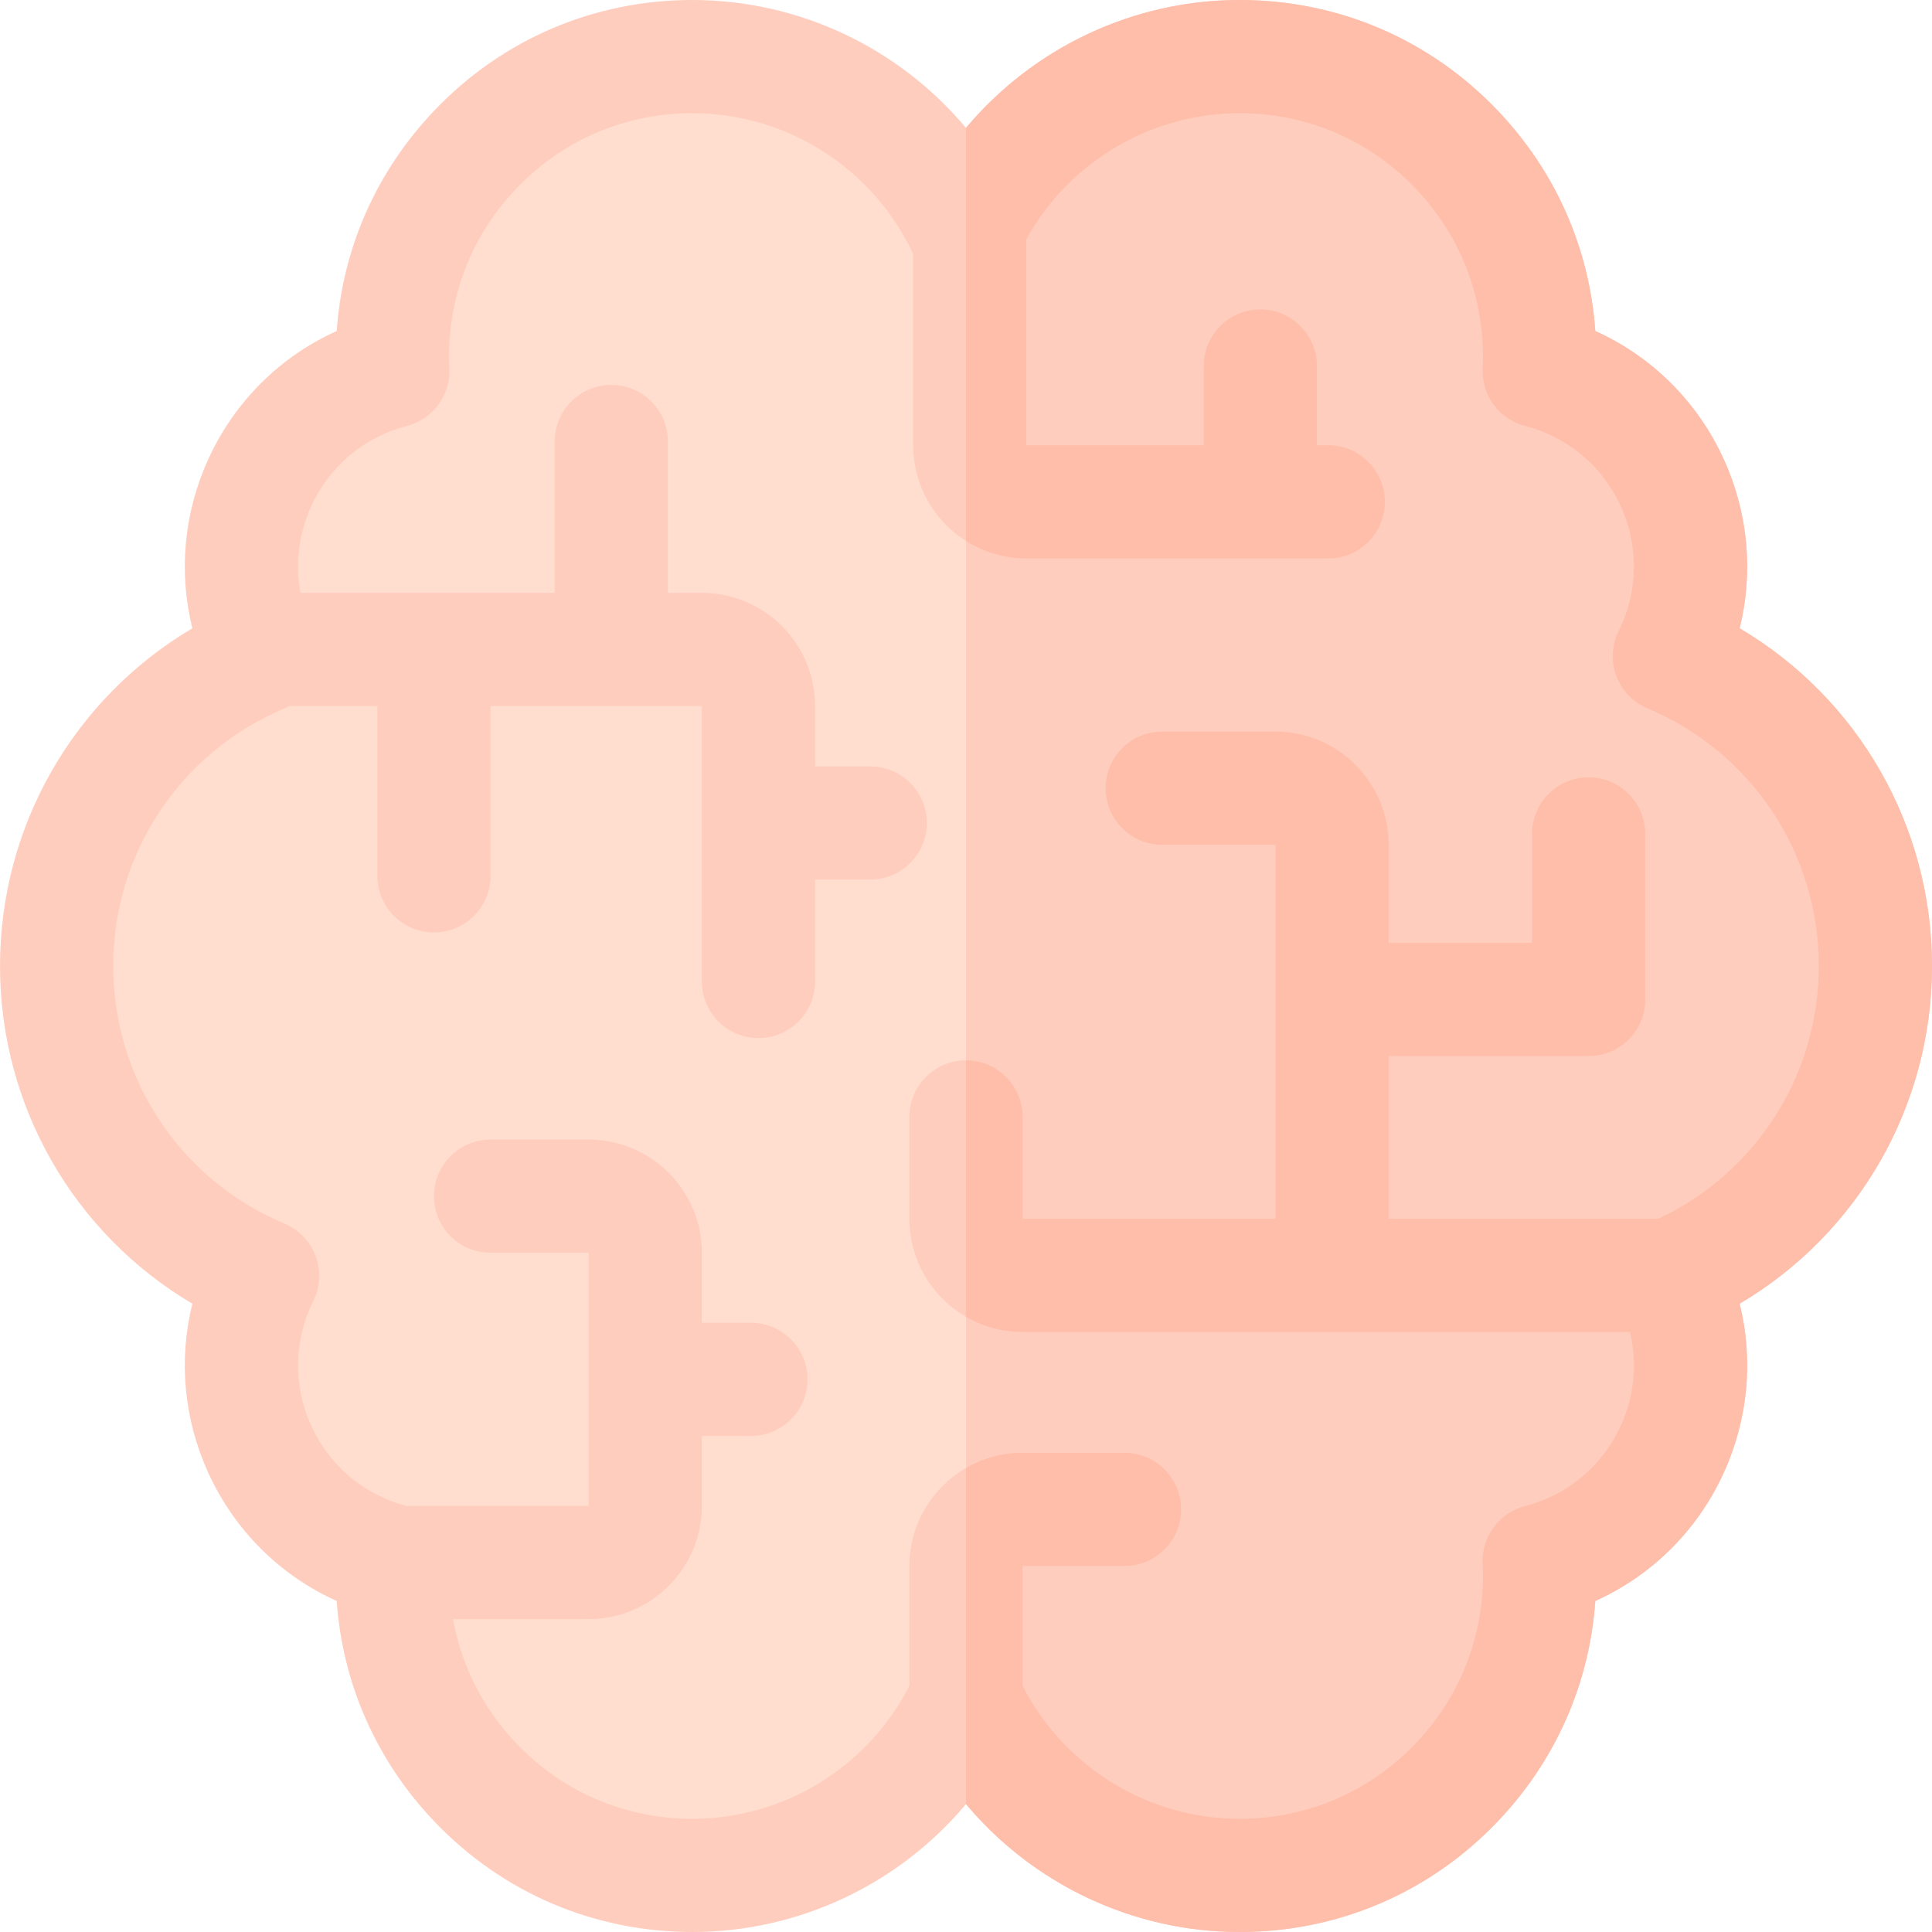 <svg id="Layer_1" enable-background="new 0 0 512 512" height="512" viewBox="0 0 512 512" width="512" xmlns="http://www.w3.org/2000/svg"><g><path clip-rule="evenodd" d="m256 450.165c-12.461 27.615-40.236 46.835-72.5 46.835-45.38 0-81.573-37.91-79.406-83.355-32.944-8.446-49.604-45.284-34.498-75.541-32.07-13.455-54.596-45.147-54.596-82.104s22.526-68.65 54.597-82.104c-15.106-30.257 1.554-67.095 34.498-75.541-2.168-45.445 34.025-83.355 79.405-83.355 32.264 0 60.039 19.22 72.5 46.835 12.461-27.615 40.236-46.835 72.5-46.835 45.38 0 81.573 37.91 79.405 83.355 32.944 8.446 49.604 45.284 34.498 75.541 32.071 13.455 54.597 45.147 54.597 82.104s-22.526 68.649-54.597 82.104c15.106 30.257-1.554 67.095-34.498 75.541 2.168 45.445-34.025 83.355-79.405 83.355-32.264 0-60.039-19.22-72.5-46.835z" fill="#ffdecf" fill-rule="evenodd"/><path clip-rule="evenodd" d="m497 256c0-36.957-22.526-68.65-54.597-82.104 15.106-30.257-1.554-67.095-34.498-75.541 2.168-45.445-34.025-83.355-79.405-83.355-32.264 0-60.038 19.22-72.5 46.835v388.331c12.461 27.614 40.236 46.834 72.5 46.834 45.38 0 81.573-37.91 79.406-83.355 32.944-8.446 49.604-45.284 34.498-75.541 32.07-13.455 54.596-45.147 54.596-82.104z" fill="#ffcdbe" fill-rule="evenodd"/><path d="m512 256c0-37.184-19.608-70.951-50.974-89.497 3.684-14.831 2.284-30.568-4.236-44.847-6.972-15.266-19.055-27.199-34.021-33.934-1.521-21.881-10.502-42.31-25.884-58.443-18.002-18.881-42.288-29.279-68.385-29.279-28.353 0-54.798 12.769-72.5 33.892-17.701-21.123-44.146-33.892-72.5-33.892-26.097 0-50.383 10.398-68.385 29.28-15.382 16.133-24.363 36.561-25.884 58.443-14.967 6.735-27.05 18.668-34.021 33.934-6.521 14.279-7.92 30.017-4.236 44.847-31.366 18.545-50.974 52.312-50.974 89.496s19.608 70.951 50.974 89.497c-3.684 14.831-2.284 30.568 4.236 44.847 6.972 15.266 19.055 27.199 34.021 33.934 1.521 21.881 10.502 42.31 25.884 58.443 18.002 18.881 42.288 29.279 68.385 29.279 28.354 0 54.799-12.769 72.5-33.892 17.702 21.123 44.147 33.892 72.5 33.892 26.097 0 50.383-10.398 68.385-29.28 15.382-16.133 24.363-36.562 25.884-58.443 14.967-6.735 27.05-18.668 34.021-33.934 6.521-14.279 7.92-30.016 4.236-44.847 31.366-18.545 50.974-52.312 50.974-89.496zm-72.548 67h-71.452v-43.118h53c8.284 0 15-6.716 15-15 0-1.187-.001-43.881-.001-43.881 0-8.284-6.716-15-15-15s-15 6.716-15 15v28.881h-37.999v-26c0-16.542-13.458-30-30-30h-30c-8.284 0-15 6.716-15 15s6.716 15 15 15h30v99.118h-67.004v-27c0-8.284-6.716-15-15-15s-15 6.716-15 15v27c0 16.542 13.458 30 30 30h160.968c1.971 8.23 1.158 16.951-2.464 24.882-4.846 10.611-14.074 18.35-25.321 21.234-6.894 1.768-11.597 8.136-11.257 15.245.851 17.835-5.453 34.761-17.751 47.659-12.284 12.884-28.859 19.98-46.671 19.98-24.297 0-46.537-13.745-57.5-35.259v-31.741h27c8.284 0 15-6.716 15-15s-6.716-15-15-15h-27c-16.542 0-30 13.458-30 30v31.74c-10.961 21.515-33.201 35.26-57.5 35.26-17.812 0-34.387-7.096-46.672-19.981-8.847-9.278-14.571-20.646-16.782-32.932h35.954c16.542 0 30-13.458 30-30v-18.543h13c8.284 0 15-6.716 15-15s-6.716-15-15-15h-13v-18.544c0-16.542-13.458-30-30-30h-26c-8.284 0-15 6.716-15 15s6.716 15 15 15h26v67.087h-46.841c-.415 0-.822.029-1.228.062-.038-.01-.073-.024-.111-.034-11.247-2.884-20.476-10.623-25.321-21.234-4.856-10.634-4.668-22.69.519-33.077 1.853-3.713 2.086-8.027.643-11.918-1.443-3.89-4.434-7.009-8.261-8.614-27.58-11.57-45.4-38.369-45.4-68.272s17.82-56.702 45.399-68.271c.443-.186.872-.397 1.292-.622h23.308v45c0 8.284 6.716 15 15 15s15-6.716 15-15v-45h56.001v73c0 8.284 6.716 15 15 15s15-6.716 15-15v-27h14.617c8.284 0 15-6.716 15-15s-6.716-15-15-15h-14.617v-16c0-16.542-13.458-30-30-30h-8.999v-40.107c0-8.284-6.716-15-15-15s-15 6.716-15 15v40.106h-67.371c-1.426-7.664-.476-15.663 2.869-22.988 4.846-10.611 14.074-18.35 25.321-21.234 6.894-1.768 11.597-8.136 11.257-15.245-.851-17.835 5.453-34.761 17.751-47.659 12.285-12.884 28.86-19.98 46.672-19.98 25.063 0 47.936 14.623 58.5 37.313v50.687c0 16.542 13.458 30 30 30h80c8.284 0 15-6.716 15-15s-6.716-15-15-15h-3v-21c0-8.284-6.716-15-15-15s-15 6.716-15 15v21h-47v-53c0-.505-.027-1.004-.076-1.497 11.258-20.504 32.946-33.503 56.576-33.503 17.812 0 34.387 7.096 46.672 19.981 12.298 12.898 18.602 29.823 17.751 47.659-.34 7.109 4.363 13.477 11.257 15.245 11.247 2.884 20.476 10.623 25.321 21.234 4.856 10.634 4.668 22.69-.519 33.078-1.853 3.712-2.086 8.027-.643 11.917s4.435 7.009 8.261 8.614c27.58 11.57 45.4 38.369 45.4 68.272 0 28.859-16.6 54.821-42.548 67z" fill="#ffcdbe"/><path d="m512 256c0-37.184-19.608-70.951-50.974-89.497 3.684-14.831 2.284-30.568-4.236-44.847-6.972-15.266-19.055-27.199-34.021-33.934-1.521-21.881-10.502-42.31-25.884-58.443-18.002-18.881-42.288-29.279-68.385-29.279-28.353 0-54.798 12.769-72.5 33.892v109.467c4.635 2.935 10.12 4.642 16 4.642h80c8.284 0 15-6.716 15-15s-6.716-15-15-15h-3v-21.001c0-8.284-6.716-15-15-15s-15 6.716-15 15v21h-47v-53c0-.505-.027-1.004-.076-1.497 11.258-20.504 32.946-33.503 56.576-33.503 17.812 0 34.387 7.096 46.672 19.981 12.298 12.898 18.602 29.823 17.751 47.659-.34 7.109 4.363 13.477 11.257 15.245 11.247 2.884 20.476 10.623 25.321 21.234 4.856 10.634 4.668 22.69-.519 33.078-1.853 3.712-2.086 8.027-.643 11.917s4.435 7.009 8.261 8.614c27.58 11.57 45.4 38.369 45.4 68.272 0 28.859-16.6 54.821-42.548 67h-71.452v-43.118h53c8.284 0 15-6.716 15-15 0-1.187-.001-43.881-.001-43.881 0-8.284-6.716-15-15-15s-15 6.716-15 15v28.881h-37.999v-26c0-16.542-13.458-30-30-30h-30c-8.284 0-15 6.716-15 15s6.716 15 15 15h30v99.118h-67.004v-27c0-8.283-6.714-14.998-14.996-15v67.965c4.415 2.56 9.535 4.034 14.996 4.034h160.968c1.971 8.23 1.158 16.951-2.464 24.882-4.846 10.611-14.074 18.35-25.321 21.234-6.894 1.768-11.597 8.136-11.257 15.245.851 17.835-5.453 34.761-17.751 47.659-12.284 12.885-28.859 19.981-46.671 19.981-24.297 0-46.537-13.745-57.5-35.259v-31.741h27c8.284 0 15-6.716 15-15s-6.716-15-15-15h-27c-5.462 0-10.584 1.475-15 4.036v89.072c17.702 21.123 44.147 33.892 72.5 33.892 26.097 0 50.383-10.398 68.385-29.28 15.382-16.133 24.363-36.562 25.884-58.443 14.967-6.735 27.05-18.668 34.021-33.934 6.521-14.279 7.92-30.016 4.236-44.847 31.366-18.545 50.974-52.312 50.974-89.496z" fill="#ffbeaa"/></g></svg>